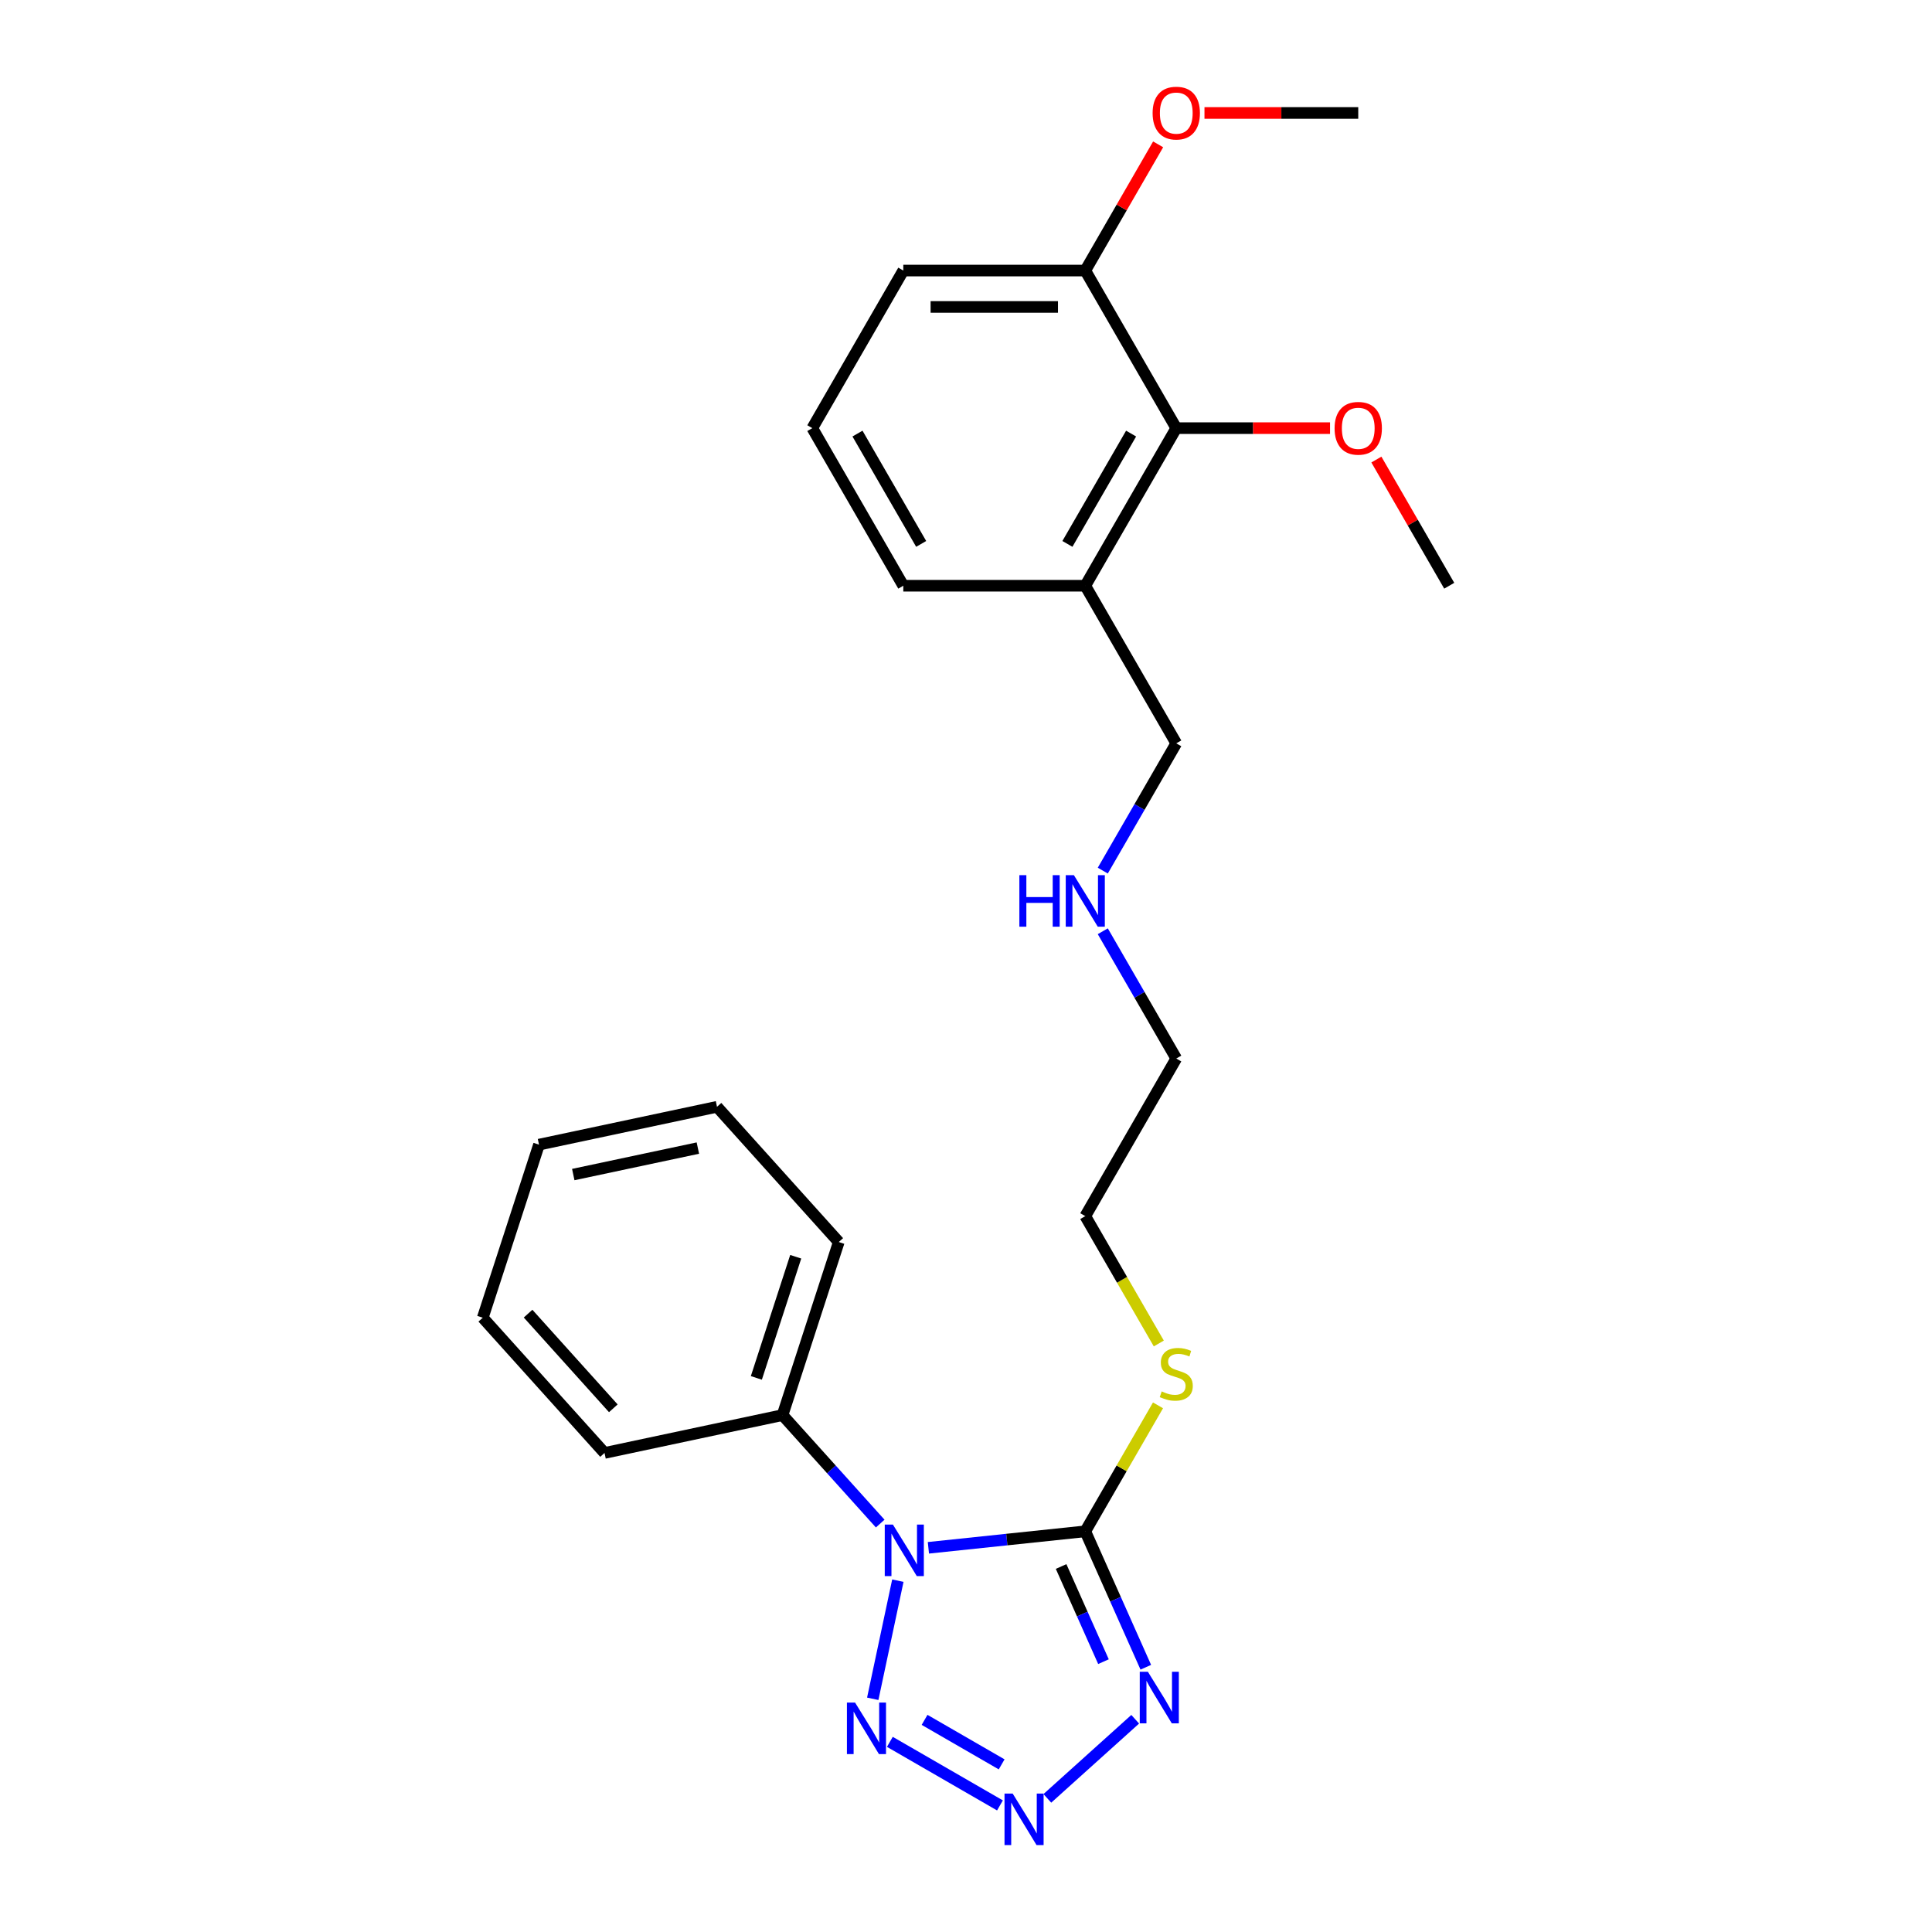 <?xml version='1.0' encoding='iso-8859-1'?>
<svg version='1.1' baseProfile='full'
              xmlns='http://www.w3.org/2000/svg'
                      xmlns:rdkit='http://www.rdkit.org/xml'
                      xmlns:xlink='http://www.w3.org/1999/xlink'
                  xml:space='preserve'
width='1000px' height='1000px' viewBox='0 0 1000 1000'>
<!-- END OF HEADER -->
<rect style='opacity:1.0;fill:#FFFFFF;stroke:none' width='1000' height='1000' x='0' y='0'> </rect>
<path class='bond-0' d='M 480.535,801.144 L 521.137,796.876' style='fill:none;fill-rule:evenodd;stroke:#0000FF;stroke-width:6px;stroke-linecap:butt;stroke-linejoin:miter;stroke-opacity:1' />
<path class='bond-0' d='M 521.137,796.876 L 561.739,792.609' style='fill:none;fill-rule:evenodd;stroke:#000000;stroke-width:6px;stroke-linecap:butt;stroke-linejoin:miter;stroke-opacity:1' />
<path class='bond-3' d='M 464.728,818.147 L 451.731,879.296' style='fill:none;fill-rule:evenodd;stroke:#0000FF;stroke-width:6px;stroke-linecap:butt;stroke-linejoin:miter;stroke-opacity:1' />
<path class='bond-5' d='M 455.593,788.604 L 430.315,760.531' style='fill:none;fill-rule:evenodd;stroke:#0000FF;stroke-width:6px;stroke-linecap:butt;stroke-linejoin:miter;stroke-opacity:1' />
<path class='bond-5' d='M 430.315,760.531 L 405.038,732.457' style='fill:none;fill-rule:evenodd;stroke:#000000;stroke-width:6px;stroke-linecap:butt;stroke-linejoin:miter;stroke-opacity:1' />
<path class='bond-1' d='M 561.739,792.609 L 577.401,827.787' style='fill:none;fill-rule:evenodd;stroke:#000000;stroke-width:6px;stroke-linecap:butt;stroke-linejoin:miter;stroke-opacity:1' />
<path class='bond-1' d='M 577.401,827.787 L 593.063,862.965' style='fill:none;fill-rule:evenodd;stroke:#0000FF;stroke-width:6px;stroke-linecap:butt;stroke-linejoin:miter;stroke-opacity:1' />
<path class='bond-1' d='M 549.228,810.824 L 560.192,835.449' style='fill:none;fill-rule:evenodd;stroke:#000000;stroke-width:6px;stroke-linecap:butt;stroke-linejoin:miter;stroke-opacity:1' />
<path class='bond-1' d='M 560.192,835.449 L 571.155,860.073' style='fill:none;fill-rule:evenodd;stroke:#0000FF;stroke-width:6px;stroke-linecap:butt;stroke-linejoin:miter;stroke-opacity:1' />
<path class='bond-7' d='M 561.739,792.609 L 580.561,760.008' style='fill:none;fill-rule:evenodd;stroke:#000000;stroke-width:6px;stroke-linecap:butt;stroke-linejoin:miter;stroke-opacity:1' />
<path class='bond-7' d='M 580.561,760.008 L 599.383,727.408' style='fill:none;fill-rule:evenodd;stroke:#CCCC00;stroke-width:6px;stroke-linecap:butt;stroke-linejoin:miter;stroke-opacity:1' />
<path class='bond-25' d='M 587.579,889.886 L 542.104,930.832' style='fill:none;fill-rule:evenodd;stroke:#0000FF;stroke-width:6px;stroke-linecap:butt;stroke-linejoin:miter;stroke-opacity:1' />
<path class='bond-2' d='M 517.581,934.483 L 460.591,901.58' style='fill:none;fill-rule:evenodd;stroke:#0000FF;stroke-width:6px;stroke-linecap:butt;stroke-linejoin:miter;stroke-opacity:1' />
<path class='bond-2' d='M 518.452,913.233 L 478.559,890.201' style='fill:none;fill-rule:evenodd;stroke:#0000FF;stroke-width:6px;stroke-linecap:butt;stroke-linejoin:miter;stroke-opacity:1' />
<path class='bond-4' d='M 608.834,221.606 L 561.739,303.178' style='fill:none;fill-rule:evenodd;stroke:#000000;stroke-width:6px;stroke-linecap:butt;stroke-linejoin:miter;stroke-opacity:1' />
<path class='bond-4' d='M 585.456,224.423 L 552.489,281.523' style='fill:none;fill-rule:evenodd;stroke:#000000;stroke-width:6px;stroke-linecap:butt;stroke-linejoin:miter;stroke-opacity:1' />
<path class='bond-8' d='M 608.834,221.606 L 561.739,140.034' style='fill:none;fill-rule:evenodd;stroke:#000000;stroke-width:6px;stroke-linecap:butt;stroke-linejoin:miter;stroke-opacity:1' />
<path class='bond-9' d='M 608.834,221.606 L 648.63,221.606' style='fill:none;fill-rule:evenodd;stroke:#000000;stroke-width:6px;stroke-linecap:butt;stroke-linejoin:miter;stroke-opacity:1' />
<path class='bond-9' d='M 648.63,221.606 L 688.426,221.606' style='fill:none;fill-rule:evenodd;stroke:#FF0000;stroke-width:6px;stroke-linecap:butt;stroke-linejoin:miter;stroke-opacity:1' />
<path class='bond-16' d='M 405.038,732.457 L 434.144,642.876' style='fill:none;fill-rule:evenodd;stroke:#000000;stroke-width:6px;stroke-linecap:butt;stroke-linejoin:miter;stroke-opacity:1' />
<path class='bond-16' d='M 391.488,713.199 L 411.862,650.492' style='fill:none;fill-rule:evenodd;stroke:#000000;stroke-width:6px;stroke-linecap:butt;stroke-linejoin:miter;stroke-opacity:1' />
<path class='bond-17' d='M 405.038,732.457 L 312.905,752.04' style='fill:none;fill-rule:evenodd;stroke:#000000;stroke-width:6px;stroke-linecap:butt;stroke-linejoin:miter;stroke-opacity:1' />
<path class='bond-6' d='M 561.739,303.178 L 608.834,384.75' style='fill:none;fill-rule:evenodd;stroke:#000000;stroke-width:6px;stroke-linecap:butt;stroke-linejoin:miter;stroke-opacity:1' />
<path class='bond-13' d='M 561.739,303.178 L 467.548,303.178' style='fill:none;fill-rule:evenodd;stroke:#000000;stroke-width:6px;stroke-linecap:butt;stroke-linejoin:miter;stroke-opacity:1' />
<path class='bond-18' d='M 599.796,695.383 L 580.768,662.424' style='fill:none;fill-rule:evenodd;stroke:#CCCC00;stroke-width:6px;stroke-linecap:butt;stroke-linejoin:miter;stroke-opacity:1' />
<path class='bond-18' d='M 580.768,662.424 L 561.739,629.465' style='fill:none;fill-rule:evenodd;stroke:#000000;stroke-width:6px;stroke-linecap:butt;stroke-linejoin:miter;stroke-opacity:1' />
<path class='bond-11' d='M 561.739,140.034 L 580.594,107.377' style='fill:none;fill-rule:evenodd;stroke:#000000;stroke-width:6px;stroke-linecap:butt;stroke-linejoin:miter;stroke-opacity:1' />
<path class='bond-11' d='M 580.594,107.377 L 599.448,74.72' style='fill:none;fill-rule:evenodd;stroke:#FF0000;stroke-width:6px;stroke-linecap:butt;stroke-linejoin:miter;stroke-opacity:1' />
<path class='bond-27' d='M 561.739,140.034 L 467.548,140.034' style='fill:none;fill-rule:evenodd;stroke:#000000;stroke-width:6px;stroke-linecap:butt;stroke-linejoin:miter;stroke-opacity:1' />
<path class='bond-27' d='M 547.61,158.873 L 481.677,158.873' style='fill:none;fill-rule:evenodd;stroke:#000000;stroke-width:6px;stroke-linecap:butt;stroke-linejoin:miter;stroke-opacity:1' />
<path class='bond-20' d='M 712.412,237.864 L 731.266,270.521' style='fill:none;fill-rule:evenodd;stroke:#FF0000;stroke-width:6px;stroke-linecap:butt;stroke-linejoin:miter;stroke-opacity:1' />
<path class='bond-20' d='M 731.266,270.521 L 750.121,303.178' style='fill:none;fill-rule:evenodd;stroke:#000000;stroke-width:6px;stroke-linecap:butt;stroke-linejoin:miter;stroke-opacity:1' />
<path class='bond-10' d='M 570.799,482.014 L 589.817,514.954' style='fill:none;fill-rule:evenodd;stroke:#0000FF;stroke-width:6px;stroke-linecap:butt;stroke-linejoin:miter;stroke-opacity:1' />
<path class='bond-10' d='M 589.817,514.954 L 608.834,547.893' style='fill:none;fill-rule:evenodd;stroke:#000000;stroke-width:6px;stroke-linecap:butt;stroke-linejoin:miter;stroke-opacity:1' />
<path class='bond-12' d='M 570.799,450.629 L 589.817,417.69' style='fill:none;fill-rule:evenodd;stroke:#0000FF;stroke-width:6px;stroke-linecap:butt;stroke-linejoin:miter;stroke-opacity:1' />
<path class='bond-12' d='M 589.817,417.69 L 608.834,384.75' style='fill:none;fill-rule:evenodd;stroke:#000000;stroke-width:6px;stroke-linecap:butt;stroke-linejoin:miter;stroke-opacity:1' />
<path class='bond-21' d='M 623.434,58.462 L 663.23,58.462' style='fill:none;fill-rule:evenodd;stroke:#FF0000;stroke-width:6px;stroke-linecap:butt;stroke-linejoin:miter;stroke-opacity:1' />
<path class='bond-21' d='M 663.23,58.462 L 703.026,58.462' style='fill:none;fill-rule:evenodd;stroke:#000000;stroke-width:6px;stroke-linecap:butt;stroke-linejoin:miter;stroke-opacity:1' />
<path class='bond-14' d='M 467.548,303.178 L 420.452,221.606' style='fill:none;fill-rule:evenodd;stroke:#000000;stroke-width:6px;stroke-linecap:butt;stroke-linejoin:miter;stroke-opacity:1' />
<path class='bond-14' d='M 476.798,281.523 L 443.831,224.423' style='fill:none;fill-rule:evenodd;stroke:#000000;stroke-width:6px;stroke-linecap:butt;stroke-linejoin:miter;stroke-opacity:1' />
<path class='bond-15' d='M 420.452,221.606 L 467.548,140.034' style='fill:none;fill-rule:evenodd;stroke:#000000;stroke-width:6px;stroke-linecap:butt;stroke-linejoin:miter;stroke-opacity:1' />
<path class='bond-23' d='M 434.144,642.876 L 371.118,572.878' style='fill:none;fill-rule:evenodd;stroke:#000000;stroke-width:6px;stroke-linecap:butt;stroke-linejoin:miter;stroke-opacity:1' />
<path class='bond-22' d='M 312.905,752.04 L 249.879,682.043' style='fill:none;fill-rule:evenodd;stroke:#000000;stroke-width:6px;stroke-linecap:butt;stroke-linejoin:miter;stroke-opacity:1' />
<path class='bond-22' d='M 317.451,728.936 L 273.332,679.937' style='fill:none;fill-rule:evenodd;stroke:#000000;stroke-width:6px;stroke-linecap:butt;stroke-linejoin:miter;stroke-opacity:1' />
<path class='bond-19' d='M 561.739,629.465 L 608.834,547.893' style='fill:none;fill-rule:evenodd;stroke:#000000;stroke-width:6px;stroke-linecap:butt;stroke-linejoin:miter;stroke-opacity:1' />
<path class='bond-24' d='M 249.879,682.043 L 278.986,592.462' style='fill:none;fill-rule:evenodd;stroke:#000000;stroke-width:6px;stroke-linecap:butt;stroke-linejoin:miter;stroke-opacity:1' />
<path class='bond-26' d='M 371.118,572.878 L 278.986,592.462' style='fill:none;fill-rule:evenodd;stroke:#000000;stroke-width:6px;stroke-linecap:butt;stroke-linejoin:miter;stroke-opacity:1' />
<path class='bond-26' d='M 361.215,594.243 L 296.722,607.951' style='fill:none;fill-rule:evenodd;stroke:#000000;stroke-width:6px;stroke-linecap:butt;stroke-linejoin:miter;stroke-opacity:1' />
<path  class='atom-0' d='M 462.168 789.117
L 470.908 803.246
Q 471.775 804.64, 473.169 807.164
Q 474.563 809.688, 474.638 809.839
L 474.638 789.117
L 478.18 789.117
L 478.18 815.792
L 474.525 815.792
L 465.144 800.345
Q 464.051 798.536, 462.883 796.464
Q 461.753 794.392, 461.414 793.751
L 461.414 815.792
L 457.948 815.792
L 457.948 789.117
L 462.168 789.117
' fill='#0000FF'/>
<path  class='atom-2' d='M 594.154 865.319
L 602.894 879.448
Q 603.761 880.842, 605.155 883.366
Q 606.549 885.891, 606.624 886.041
L 606.624 865.319
L 610.166 865.319
L 610.166 891.994
L 606.511 891.994
L 597.13 876.547
Q 596.037 874.738, 594.869 872.666
Q 593.739 870.594, 593.4 869.954
L 593.4 891.994
L 589.934 891.994
L 589.934 865.319
L 594.154 865.319
' fill='#0000FF'/>
<path  class='atom-3' d='M 524.156 928.345
L 532.897 942.474
Q 533.763 943.868, 535.157 946.392
Q 536.552 948.917, 536.627 949.067
L 536.627 928.345
L 540.168 928.345
L 540.168 955.02
L 536.514 955.02
L 527.132 939.573
Q 526.04 937.765, 524.872 935.692
Q 523.742 933.62, 523.402 932.98
L 523.402 955.02
L 519.936 955.02
L 519.936 928.345
L 524.156 928.345
' fill='#0000FF'/>
<path  class='atom-4' d='M 442.584 881.25
L 451.325 895.379
Q 452.192 896.773, 453.586 899.297
Q 454.98 901.821, 455.055 901.972
L 455.055 881.25
L 458.597 881.25
L 458.597 907.925
L 454.942 907.925
L 445.561 892.477
Q 444.468 890.669, 443.3 888.597
Q 442.17 886.525, 441.831 885.884
L 441.831 907.925
L 438.364 907.925
L 438.364 881.25
L 442.584 881.25
' fill='#0000FF'/>
<path  class='atom-8' d='M 601.299 720.193
Q 601.601 720.306, 602.844 720.833
Q 604.087 721.36, 605.444 721.7
Q 606.838 722.001, 608.194 722.001
Q 610.718 722.001, 612.188 720.795
Q 613.657 719.552, 613.657 717.404
Q 613.657 715.935, 612.904 715.031
Q 612.188 714.127, 611.057 713.637
Q 609.927 713.147, 608.043 712.582
Q 605.67 711.866, 604.238 711.188
Q 602.844 710.51, 601.827 709.078
Q 600.847 707.646, 600.847 705.235
Q 600.847 701.882, 603.108 699.81
Q 605.406 697.737, 609.927 697.737
Q 613.017 697.737, 616.52 699.207
L 615.654 702.108
Q 612.451 700.789, 610.04 700.789
Q 607.44 700.789, 606.009 701.882
Q 604.577 702.937, 604.615 704.783
Q 604.615 706.215, 605.331 707.081
Q 606.084 707.948, 607.139 708.437
Q 608.232 708.927, 610.04 709.492
Q 612.451 710.246, 613.883 710.999
Q 615.315 711.753, 616.332 713.298
Q 617.387 714.805, 617.387 717.404
Q 617.387 721.097, 614.9 723.094
Q 612.451 725.053, 608.345 725.053
Q 605.971 725.053, 604.163 724.525
Q 602.392 724.035, 600.282 723.169
L 601.299 720.193
' fill='#CCCC00'/>
<path  class='atom-10' d='M 690.781 221.681
Q 690.781 215.276, 693.946 211.697
Q 697.11 208.118, 703.026 208.118
Q 708.941 208.118, 712.106 211.697
Q 715.27 215.276, 715.27 221.681
Q 715.27 228.162, 712.068 231.854
Q 708.865 235.509, 703.026 235.509
Q 697.148 235.509, 693.946 231.854
Q 690.781 228.2, 690.781 221.681
M 703.026 232.495
Q 707.095 232.495, 709.28 229.782
Q 711.503 227.032, 711.503 221.681
Q 711.503 216.444, 709.28 213.807
Q 707.095 211.132, 703.026 211.132
Q 698.956 211.132, 696.734 213.769
Q 694.548 216.407, 694.548 221.681
Q 694.548 227.069, 696.734 229.782
Q 698.956 232.495, 703.026 232.495
' fill='#FF0000'/>
<path  class='atom-11' d='M 527.623 452.984
L 531.24 452.984
L 531.24 464.325
L 544.879 464.325
L 544.879 452.984
L 548.496 452.984
L 548.496 479.659
L 544.879 479.659
L 544.879 467.339
L 531.24 467.339
L 531.24 479.659
L 527.623 479.659
L 527.623 452.984
' fill='#0000FF'/>
<path  class='atom-11' d='M 555.843 452.984
L 564.584 467.113
Q 565.45 468.507, 566.844 471.031
Q 568.238 473.556, 568.313 473.706
L 568.313 452.984
L 571.855 452.984
L 571.855 479.659
L 568.2 479.659
L 558.819 464.212
Q 557.726 462.403, 556.558 460.331
Q 555.428 458.259, 555.089 457.618
L 555.089 479.659
L 551.623 479.659
L 551.623 452.984
L 555.843 452.984
' fill='#0000FF'/>
<path  class='atom-12' d='M 596.59 58.538
Q 596.59 52.133, 599.754 48.554
Q 602.919 44.974, 608.834 44.974
Q 614.75 44.974, 617.914 48.554
Q 621.079 52.133, 621.079 58.538
Q 621.079 65.018, 617.877 68.71
Q 614.674 72.365, 608.834 72.365
Q 602.957 72.365, 599.754 68.71
Q 596.59 65.056, 596.59 58.538
M 608.834 69.351
Q 612.904 69.351, 615.089 66.638
Q 617.312 63.888, 617.312 58.538
Q 617.312 53.301, 615.089 50.663
Q 612.904 47.988, 608.834 47.988
Q 604.765 47.988, 602.543 50.626
Q 600.357 53.263, 600.357 58.538
Q 600.357 63.925, 602.543 66.638
Q 604.765 69.351, 608.834 69.351
' fill='#FF0000'/>
</svg>
